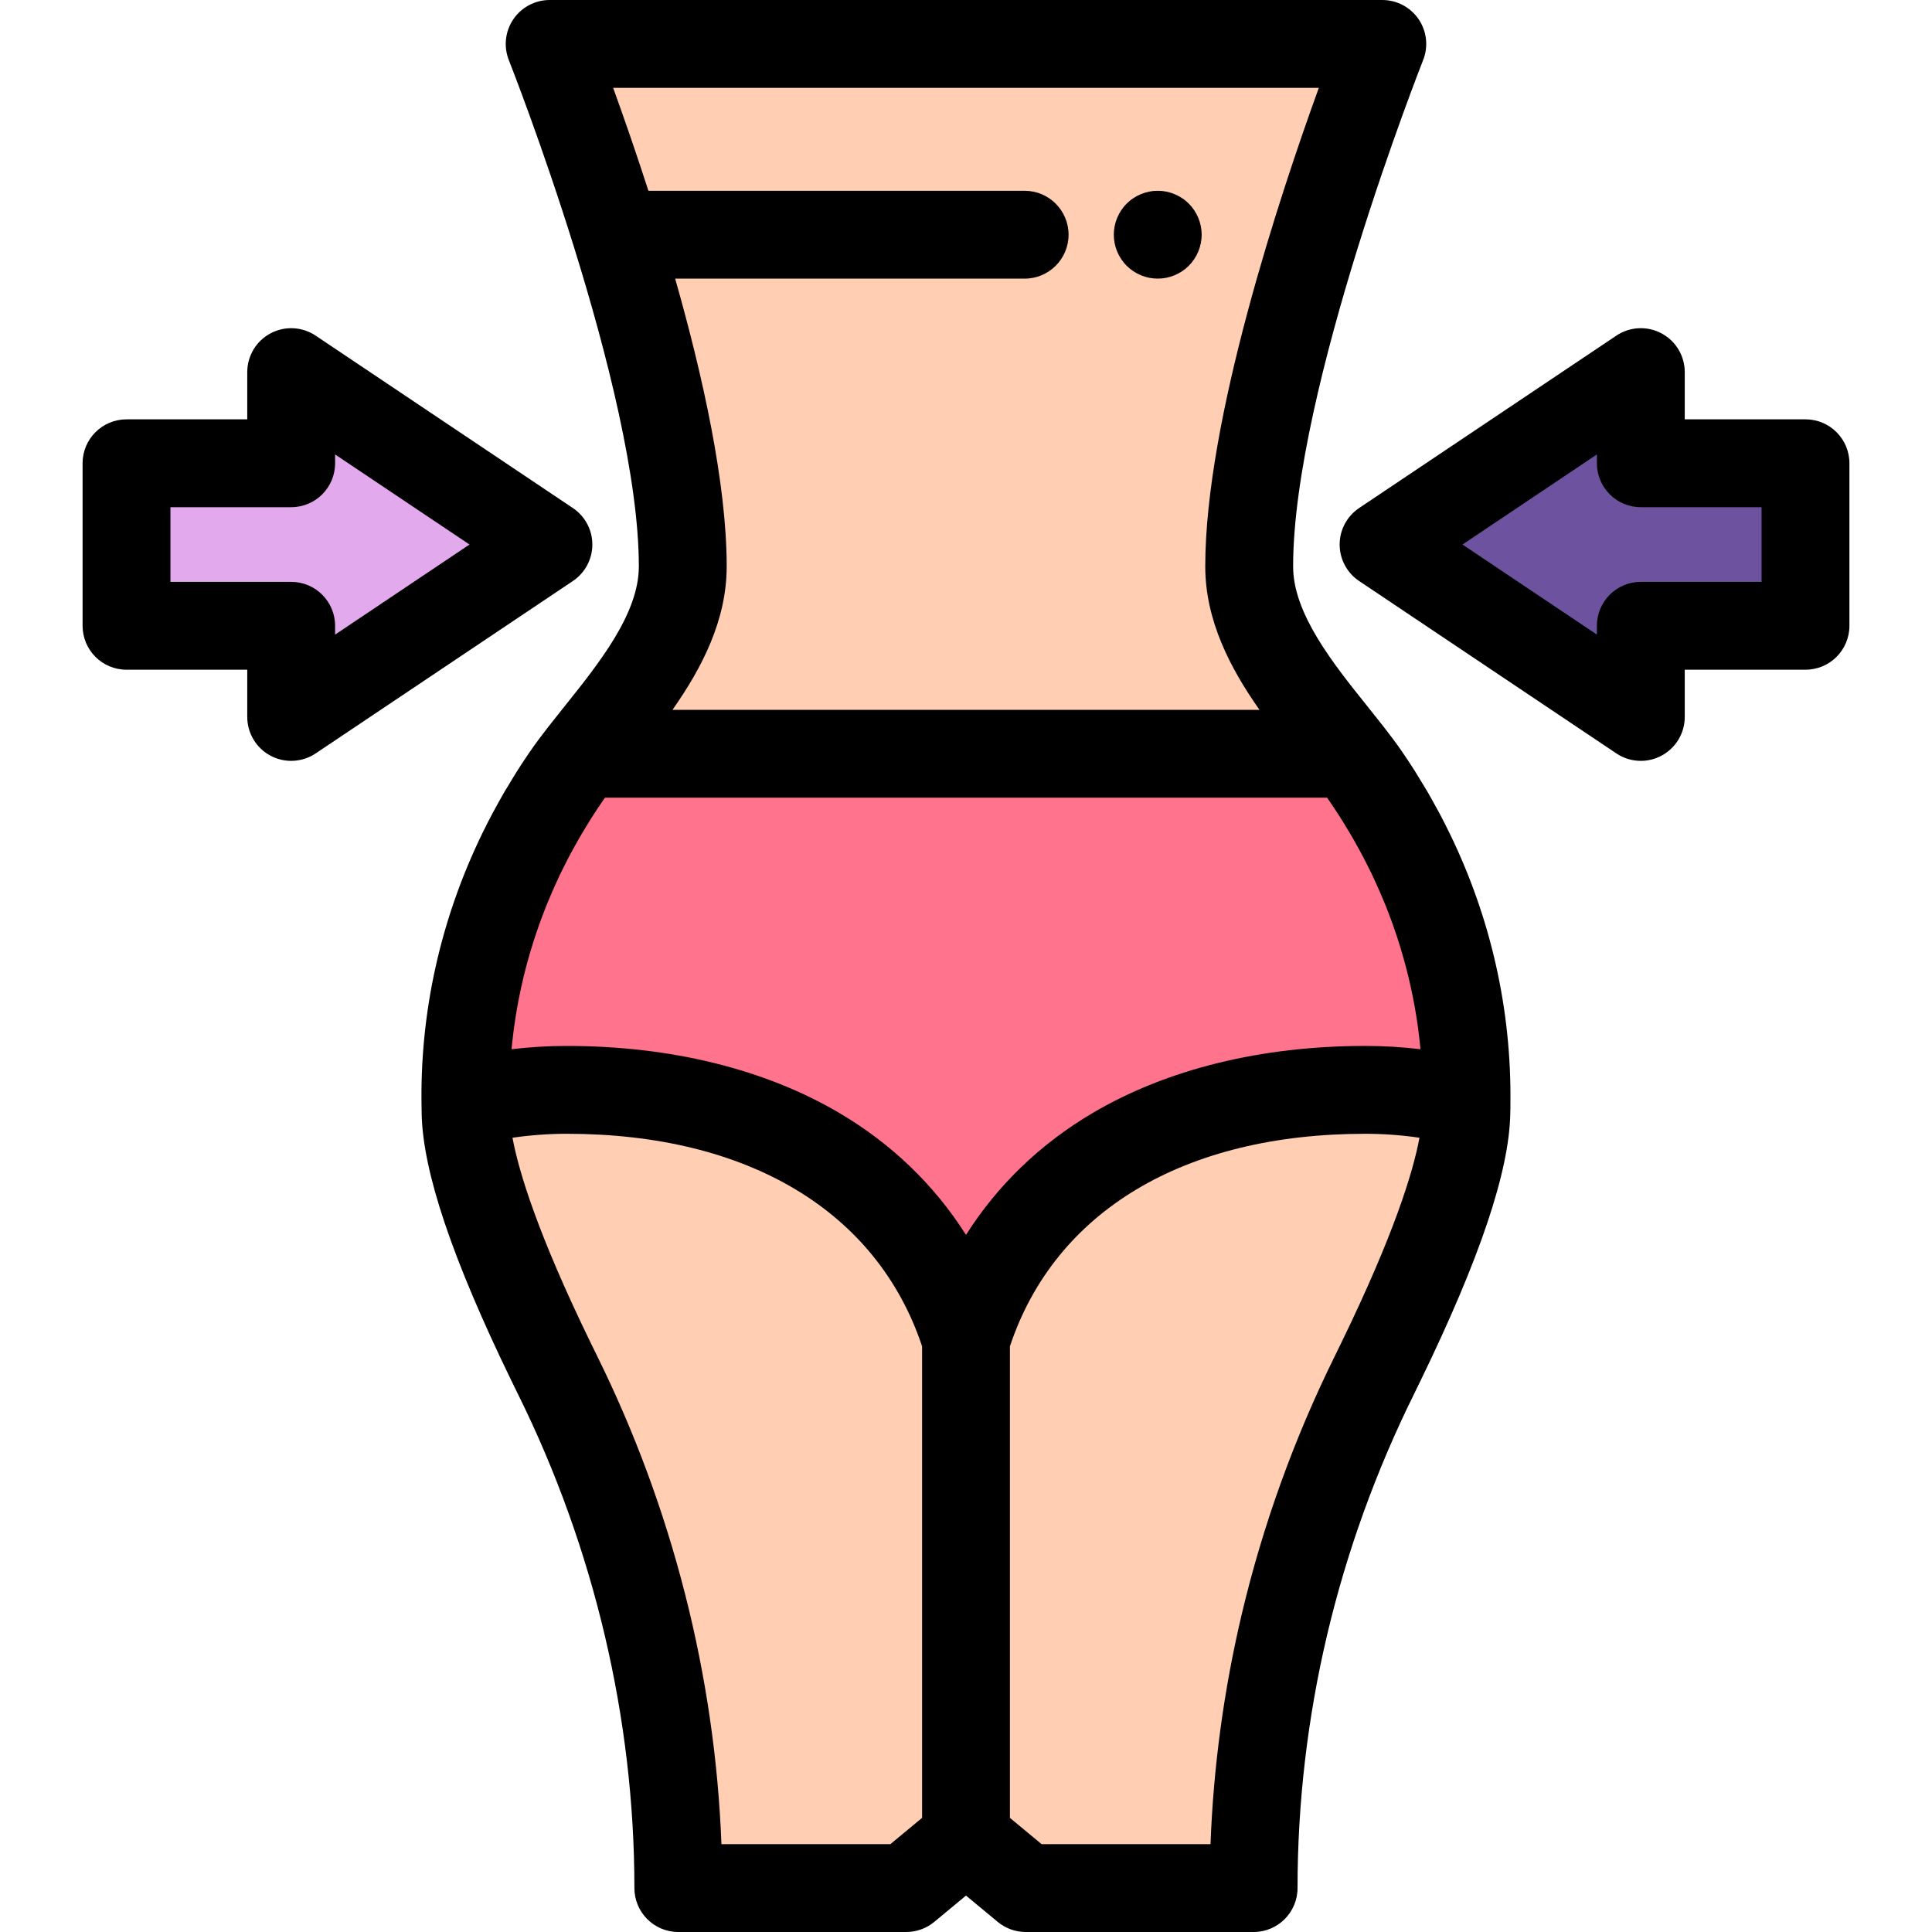 <?xml version="1.0" encoding="iso-8859-1"?>
<!-- Uploaded to: SVG Repo, www.svgrepo.com, Generator: SVG Repo Mixer Tools -->
<svg height="800px" width="800px" version="1.1" id="Layer_1" xmlns="http://www.w3.org/2000/svg" xmlns:xlink="http://www.w3.org/1999/xlink" 
	 viewBox="0 0 511.999 511.999" xml:space="preserve">
<path style="fill:#FFCEB3;" d="M361.933,205.743c-1.317-1.916-2.822-3.915-4.433-5.984c-10.758-13.792-26.454-30.768-26.454-49.651
	c0.001-49.664,35.272-138.467,35.272-138.467H145.67c0,0,35.272,88.803,35.272,138.466c0,18.882-15.696,35.859-26.442,49.651
	c-1.611,2.07-3.116,4.068-4.433,5.984c-17.778,25.831-27.36,56.412-26.701,87.769l0.023,1.494
	c0.341,15.696,10.794,41.503,22.621,65.829c0.588,1.199,1.176,2.398,1.764,3.598c20.905,42.291,31.992,88.744,31.992,135.926h60.397
	l15.837-13.133l15.837,13.133h60.385c0-23.597,2.774-46.994,8.159-69.803c5.385-22.786,13.391-44.984,23.844-66.124
	c0.588-1.199,1.176-2.398,1.752-3.598c11.828-24.326,22.292-50.133,22.621-65.829l0.035-1.494
	C389.292,262.155,379.698,231.574,361.933,205.743z"/>
<path style="fill:#FF738D;" d="M150.184,288.824c49.71,0,91.774,20.977,105.816,66.065c14.041-45.089,56.106-66.065,105.816-66.065
	c9.249,0,18.231,1.14,26.82,3.276c0.346-30.862-9.204-60.914-26.702-86.356c-1.317-1.916-2.822-3.915-4.433-5.984H154.499
	c-1.611,2.07-3.116,4.068-4.433,5.984c-17.51,25.442-27.048,55.495-26.702,86.356C131.954,289.963,140.935,288.824,150.184,288.824z
	"/>
<path d="M400.276,292.181c0.274-24.729-5.228-48.987-16.107-71.351c-0.063-0.129-0.133-0.256-0.196-0.385
	c-0.844-1.724-1.711-3.439-2.619-5.14c-0.236-0.444-0.494-0.878-0.733-1.319c-0.756-1.384-1.511-2.767-2.307-4.135
	c-0.551-0.946-1.139-1.877-1.709-2.814c-0.522-0.856-1.024-1.721-1.563-2.569c-1.135-1.79-2.306-3.566-3.515-5.324
	c-1.29-1.875-2.827-3.952-4.836-6.534c-0.001-0.001-0.002-0.002-0.002-0.003c-0.002-0.002-0.003-0.005-0.006-0.008
	c-1.339-1.717-2.752-3.481-4.203-5.292c-9.276-11.579-19.789-24.703-19.789-37.199c0-46.845,34.106-133.303,34.451-134.17
	c1.424-3.586,0.979-7.643-1.189-10.835C373.783,1.912,370.175,0,366.319,0H145.67c-3.857,0-7.465,1.912-9.631,5.104
	c-2.166,3.191-2.612,7.249-1.189,10.835c0.345,0.867,34.449,87.325,34.449,134.17c0,12.488-10.499,25.604-19.763,37.177
	c-1.456,1.82-2.877,3.595-4.224,5.322c-2.005,2.576-3.542,4.653-4.837,6.536c-1.206,1.752-2.375,3.523-3.508,5.309
	c-0.643,1.012-1.246,2.041-1.864,3.063c-0.469,0.775-0.956,1.541-1.411,2.321c-0.846,1.452-1.651,2.919-2.449,4.388
	c-0.193,0.356-0.402,0.707-0.593,1.063c-0.943,1.765-1.846,3.545-2.721,5.335c-0.03,0.063-0.064,0.123-0.094,0.186
	c-11.113,22.832-16.641,47.642-16.111,72.888l0.024,1.559c0.332,15.31,8.114,38.425,23.841,70.771l1.746,3.563
	c20.141,40.745,30.787,85.964,30.787,130.767c0,6.428,5.212,11.641,11.641,11.641h60.396c2.714,0,5.342-0.948,7.431-2.68
	l8.406-6.971l8.407,6.971c2.089,1.731,4.717,2.68,7.431,2.68h60.385c6.428,0,11.641-5.213,11.641-11.641
	c0-22.488,2.64-45.073,7.848-67.126c5.172-21.893,12.893-43.304,22.967-63.678c0.601-1.225,1.2-2.449,1.768-3.629
	c15.688-32.266,23.469-55.383,23.791-70.646l0.036-1.524c0.01-0.508-0.004-1.013,0.001-1.52c0-0.002,0-0.005,0-0.007
	C400.276,292.214,400.274,292.197,400.276,292.181z M255.999,327.26c-8.342-13.178-19.697-24.147-33.626-32.345
	c-19.71-11.602-44.673-17.733-72.189-17.733c-4.891,0-9.773,0.291-14.615,0.87c0.262-2.837,0.618-5.661,1.059-8.471
	c0.023-0.15,0.048-0.3,0.072-0.451c0.217-1.347,0.451-2.693,0.708-4.033c0.012-0.059,0.024-0.118,0.035-0.177
	c0.815-4.217,1.831-8.395,3.045-12.525c0.013-0.044,0.024-0.088,0.037-0.133c0.336-1.14,0.698-2.274,1.065-3.406
	c0.134-0.411,0.264-0.822,0.402-1.232c0.342-1.024,0.7-2.047,1.066-3.064c0.186-0.516,0.378-1.029,0.57-1.542
	c0.36-0.96,0.723-1.92,1.105-2.873c0.232-0.577,0.476-1.15,0.716-1.725c0.54-1.299,1.1-2.593,1.681-3.878
	c0.44-0.973,0.879-1.948,1.342-2.914c0.319-0.666,0.659-1.324,0.99-1.985c0.421-0.843,0.842-1.685,1.282-2.522
	c0.335-0.64,0.682-1.275,1.029-1.912c0.473-0.868,0.953-1.733,1.446-2.595c0.336-0.589,0.675-1.177,1.021-1.761
	c0.563-0.953,1.143-1.901,1.73-2.845c0.299-0.482,0.593-0.966,0.899-1.446c0.906-1.419,1.832-2.83,2.793-4.226
	c0.206-0.3,0.431-0.617,0.658-0.937h191.365c0.228,0.321,0.454,0.639,0.66,0.939v-0.001c0.96,1.396,1.886,2.807,2.792,4.226
	c0.307,0.482,0.602,0.97,0.903,1.454c0.584,0.941,1.161,1.884,1.722,2.834c0.348,0.59,0.69,1.184,1.03,1.779
	c0.488,0.853,0.963,1.71,1.431,2.57c0.35,0.645,0.703,1.29,1.043,1.938c0.427,0.815,0.837,1.636,1.248,2.456
	c0.342,0.686,0.694,1.368,1.024,2.057c0.36,0.751,0.697,1.509,1.043,2.264c0.71,1.552,1.392,3.112,2.043,4.681
	c0.21,0.504,0.424,1.006,0.626,1.511c0.402,1.002,0.783,2.009,1.161,3.019c0.17,0.455,0.34,0.91,0.505,1.367
	c0.387,1.069,0.761,2.141,1.12,3.217c0.113,0.338,0.221,0.678,0.332,1.016c2.184,6.721,3.845,13.58,4.956,20.533
	c0.01,0.066,0.021,0.133,0.031,0.198c0.451,2.85,0.811,5.714,1.078,8.591c-4.843-0.579-9.725-0.87-14.615-0.87
	c-27.517,0-52.479,6.133-72.189,17.733C275.698,303.114,264.342,314.082,255.999,327.26z M349.499,23.283
	c-10.29,28.371-30.094,88.023-30.094,126.825c0,14.312,6.619,26.976,14.374,38.009H178.212c7.751-11.034,14.37-23.696,14.37-38.009
	c0-21.905-6.312-50.453-13.66-76.269h92.618c6.428,0,11.641-5.213,11.641-11.641s-5.213-11.641-11.641-11.641h-99.705
	c-3.412-10.569-6.695-19.964-9.346-27.274h187.009V23.283z M235.963,488.717h-44.777c-1.686-44.515-12.999-89.028-32.958-129.408
	l-1.747-3.565c-13.892-28.573-18.963-45.071-20.667-54.232c4.749-0.69,9.554-1.048,14.371-1.048
	c48.026,0,82.231,20.505,94.175,56.316v124.963c0,0.003,0,0.007,0,0.01L235.963,488.717z M355.486,355.788
	c-0.563,1.173-1.14,2.347-1.696,3.483c-10.837,21.917-19.16,44.999-24.738,68.609c-4.723,20.004-7.49,40.418-8.253,60.837h-44.764
	l-8.395-6.962c0-0.003,0-0.007,0-0.01V356.781c11.944-35.81,46.149-56.316,94.175-56.316c4.813,0,9.614,0.356,14.359,1.045
	C374.466,310.698,369.388,327.195,355.486,355.788z"/>
<path d="M306.814,73.834c-0.756,0-1.525-0.07-2.282-0.22c-0.733-0.151-1.467-0.373-2.177-0.664
	c-0.698-0.291-1.374-0.652-2.002-1.071c-0.64-0.431-1.234-0.908-1.77-1.444c-0.548-0.547-1.024-1.14-1.455-1.781
	c-0.419-0.627-0.78-1.303-1.071-2.002c-0.291-0.698-0.512-1.431-0.664-2.177c-0.151-0.756-0.221-1.513-0.221-2.282
	c0-0.756,0.071-1.513,0.221-2.27c0.151-0.745,0.373-1.478,0.664-2.176c0.291-0.7,0.652-1.375,1.071-2.014
	c0.431-0.629,0.907-1.234,1.455-1.77c0.536-0.536,1.129-1.026,1.77-1.444c0.629-0.419,1.304-0.78,2.002-1.071
	c0.71-0.291,1.444-0.512,2.177-0.664c1.502-0.303,3.05-0.303,4.552,0c0.746,0.151,1.48,0.373,2.177,0.664
	c0.71,0.291,1.385,0.652,2.014,1.071c0.64,0.418,1.234,0.908,1.77,1.444s1.024,1.14,1.444,1.77c0.418,0.64,0.78,1.315,1.071,2.014
	c0.291,0.698,0.511,1.431,0.664,2.176c0.151,0.757,0.232,1.515,0.232,2.27c0,0.768-0.08,1.526-0.232,2.282
	c-0.153,0.746-0.373,1.48-0.664,2.177c-0.291,0.7-0.653,1.375-1.071,2.002c-0.419,0.641-0.908,1.235-1.444,1.781
	c-0.535,0.536-1.129,1.013-1.77,1.444c-0.629,0.419-1.304,0.78-2.014,1.071c-0.698,0.291-1.431,0.512-2.177,0.664
	C308.339,73.764,307.571,73.834,306.814,73.834z"/>
<polygon style="fill:#6D529F;" points="434.835,98.616 366.663,144.305 434.835,189.995 434.835,165.841 478.474,165.841 
	478.474,122.77 434.835,122.77 "/>
<path d="M434.835,201.636c-2.269,0-4.53-0.661-6.482-1.971l-68.171-45.689c-3.226-2.161-5.161-5.788-5.161-9.671
	s1.935-7.509,5.161-9.671l68.171-45.689c3.57-2.395,8.17-2.625,11.962-0.601c3.792,2.023,6.161,5.972,6.161,10.27v12.512h31.998
	c6.428,0,11.641,5.213,11.641,11.641v43.071c0,6.428-5.213,11.641-11.641,11.641h-31.998v12.512c0,4.298-2.369,8.247-6.161,10.27
	C438.597,201.181,436.713,201.636,434.835,201.636z M387.574,144.305l35.619,23.873v-2.338c0-6.428,5.213-11.641,11.641-11.641
	h31.998v-19.788h-31.998c-6.428,0-11.641-5.213-11.641-11.641v-2.338L387.574,144.305z"/>
<polygon style="fill:#E3A9ED;" points="77.165,189.995 145.337,144.305 77.165,98.616 77.165,122.77 33.526,122.77 33.526,165.841 
	77.165,165.841 "/>
<path d="M77.165,201.636c-1.879,0-3.761-0.454-5.48-1.371c-3.793-2.023-6.161-5.972-6.161-10.27v-12.512H33.526
	c-6.43,0-11.641-5.213-11.641-11.641V122.77c0-6.428,5.212-11.641,11.641-11.641h31.998V98.616c0-4.298,2.369-8.247,6.161-10.27
	c3.79-2.023,8.391-1.794,11.962,0.601l68.171,45.689c3.225,2.161,5.161,5.788,5.161,9.671s-1.936,7.509-5.161,9.671l-68.171,45.689
	C81.694,200.975,79.433,201.636,77.165,201.636z M45.168,154.199h31.998c6.43,0,11.641,5.213,11.641,11.641v2.338l35.619-23.873
	l-35.619-23.873v2.338c0,6.428-5.212,11.641-11.641,11.641H45.168V154.199z"/>
</svg>